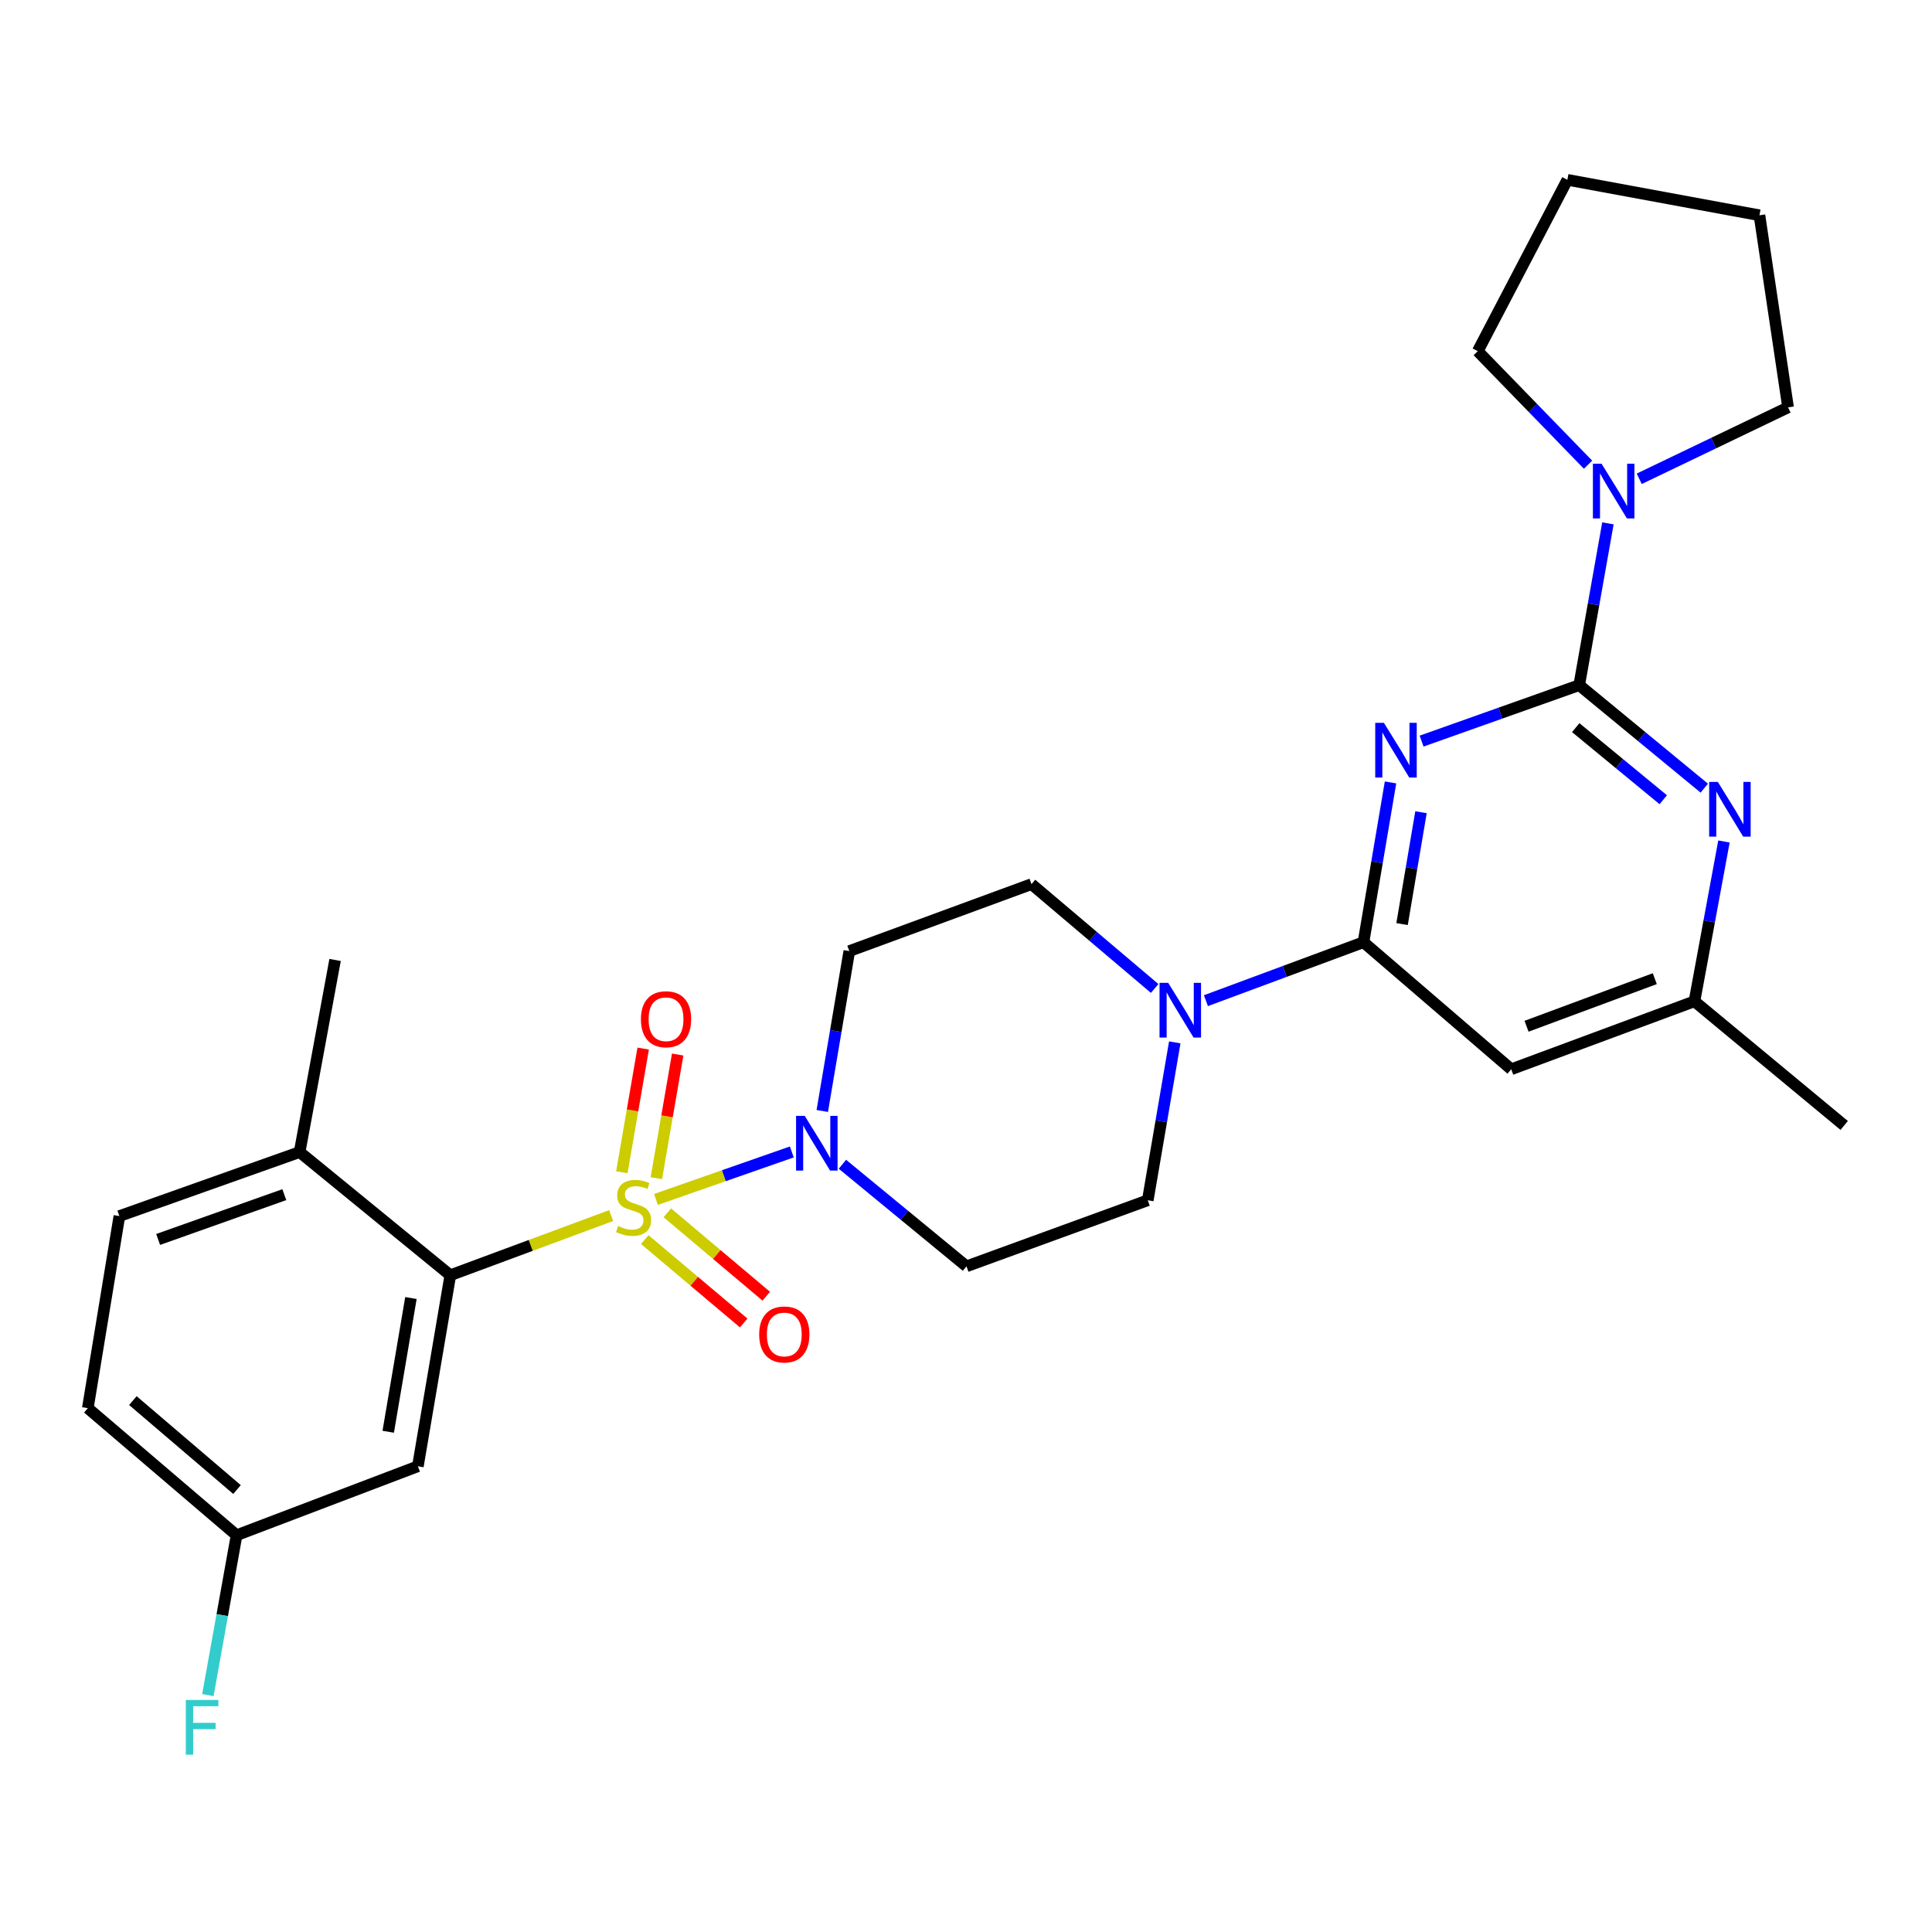 <?xml version='1.0' encoding='iso-8859-1'?>
<svg version='1.1' baseProfile='full'
              xmlns='http://www.w3.org/2000/svg'
                      xmlns:rdkit='http://www.rdkit.org/xml'
                      xmlns:xlink='http://www.w3.org/1999/xlink'
                  xml:space='preserve'
width='1000px' height='1000px' viewBox='0 0 1000 1000'>
<!-- END OF HEADER -->
<rect style='opacity:1.0;fill:#FFFFFF;stroke:none' width='1000' height='1000' x='0' y='0'> </rect>
<path class='bond-3' d='M 339.529,620.822 L 374.683,608.534' style='fill:none;fill-rule:evenodd;stroke:#CCCC00;stroke-width:6px;stroke-linecap:butt;stroke-linejoin:miter;stroke-opacity:1' />
<path class='bond-3' d='M 374.683,608.534 L 409.838,596.246' style='fill:none;fill-rule:evenodd;stroke:#0000FF;stroke-width:6px;stroke-linecap:butt;stroke-linejoin:miter;stroke-opacity:1' />
<path class='bond-4' d='M 316.328,629.18 L 274.705,644.619' style='fill:none;fill-rule:evenodd;stroke:#CCCC00;stroke-width:6px;stroke-linecap:butt;stroke-linejoin:miter;stroke-opacity:1' />
<path class='bond-4' d='M 274.705,644.619 L 233.082,660.059' style='fill:none;fill-rule:evenodd;stroke:#000000;stroke-width:6px;stroke-linecap:butt;stroke-linejoin:miter;stroke-opacity:1' />
<path class='bond-9' d='M 333.728,641.605 L 359.334,663.19' style='fill:none;fill-rule:evenodd;stroke:#CCCC00;stroke-width:6px;stroke-linecap:butt;stroke-linejoin:miter;stroke-opacity:1' />
<path class='bond-9' d='M 359.334,663.19 L 384.94,684.774' style='fill:none;fill-rule:evenodd;stroke:#FF0000;stroke-width:6px;stroke-linecap:butt;stroke-linejoin:miter;stroke-opacity:1' />
<path class='bond-9' d='M 345.408,627.75 L 371.013,649.334' style='fill:none;fill-rule:evenodd;stroke:#CCCC00;stroke-width:6px;stroke-linecap:butt;stroke-linejoin:miter;stroke-opacity:1' />
<path class='bond-9' d='M 371.013,649.334 L 396.619,670.918' style='fill:none;fill-rule:evenodd;stroke:#FF0000;stroke-width:6px;stroke-linecap:butt;stroke-linejoin:miter;stroke-opacity:1' />
<path class='bond-10' d='M 339.728,609.823 L 345.248,577.822' style='fill:none;fill-rule:evenodd;stroke:#CCCC00;stroke-width:6px;stroke-linecap:butt;stroke-linejoin:miter;stroke-opacity:1' />
<path class='bond-10' d='M 345.248,577.822 L 350.769,545.821' style='fill:none;fill-rule:evenodd;stroke:#FF0000;stroke-width:6px;stroke-linecap:butt;stroke-linejoin:miter;stroke-opacity:1' />
<path class='bond-10' d='M 321.87,606.742 L 327.391,574.741' style='fill:none;fill-rule:evenodd;stroke:#CCCC00;stroke-width:6px;stroke-linecap:butt;stroke-linejoin:miter;stroke-opacity:1' />
<path class='bond-10' d='M 327.391,574.741 L 332.911,542.741' style='fill:none;fill-rule:evenodd;stroke:#FF0000;stroke-width:6px;stroke-linecap:butt;stroke-linejoin:miter;stroke-opacity:1' />
<path class='bond-0' d='M 719.738,404.978 L 712.738,446.331' style='fill:none;fill-rule:evenodd;stroke:#0000FF;stroke-width:6px;stroke-linecap:butt;stroke-linejoin:miter;stroke-opacity:1' />
<path class='bond-0' d='M 712.738,446.331 L 705.738,487.684' style='fill:none;fill-rule:evenodd;stroke:#000000;stroke-width:6px;stroke-linecap:butt;stroke-linejoin:miter;stroke-opacity:1' />
<path class='bond-0' d='M 735.505,420.409 L 730.605,449.356' style='fill:none;fill-rule:evenodd;stroke:#0000FF;stroke-width:6px;stroke-linecap:butt;stroke-linejoin:miter;stroke-opacity:1' />
<path class='bond-0' d='M 730.605,449.356 L 725.706,478.303' style='fill:none;fill-rule:evenodd;stroke:#000000;stroke-width:6px;stroke-linecap:butt;stroke-linejoin:miter;stroke-opacity:1' />
<path class='bond-1' d='M 735.817,383.593 L 776.607,369.113' style='fill:none;fill-rule:evenodd;stroke:#0000FF;stroke-width:6px;stroke-linecap:butt;stroke-linejoin:miter;stroke-opacity:1' />
<path class='bond-1' d='M 776.607,369.113 L 817.397,354.633' style='fill:none;fill-rule:evenodd;stroke:#000000;stroke-width:6px;stroke-linecap:butt;stroke-linejoin:miter;stroke-opacity:1' />
<path class='bond-7' d='M 817.397,354.633 L 824.828,312.762' style='fill:none;fill-rule:evenodd;stroke:#000000;stroke-width:6px;stroke-linecap:butt;stroke-linejoin:miter;stroke-opacity:1' />
<path class='bond-7' d='M 824.828,312.762 L 832.26,270.89' style='fill:none;fill-rule:evenodd;stroke:#0000FF;stroke-width:6px;stroke-linecap:butt;stroke-linejoin:miter;stroke-opacity:1' />
<path class='bond-30' d='M 817.397,354.633 L 849.765,381.29' style='fill:none;fill-rule:evenodd;stroke:#000000;stroke-width:6px;stroke-linecap:butt;stroke-linejoin:miter;stroke-opacity:1' />
<path class='bond-30' d='M 849.765,381.29 L 882.133,407.948' style='fill:none;fill-rule:evenodd;stroke:#0000FF;stroke-width:6px;stroke-linecap:butt;stroke-linejoin:miter;stroke-opacity:1' />
<path class='bond-30' d='M 815.587,376.618 L 838.245,395.278' style='fill:none;fill-rule:evenodd;stroke:#000000;stroke-width:6px;stroke-linecap:butt;stroke-linejoin:miter;stroke-opacity:1' />
<path class='bond-30' d='M 838.245,395.278 L 860.902,413.939' style='fill:none;fill-rule:evenodd;stroke:#0000FF;stroke-width:6px;stroke-linecap:butt;stroke-linejoin:miter;stroke-opacity:1' />
<path class='bond-2' d='M 705.738,487.684 L 664.96,502.815' style='fill:none;fill-rule:evenodd;stroke:#000000;stroke-width:6px;stroke-linecap:butt;stroke-linejoin:miter;stroke-opacity:1' />
<path class='bond-2' d='M 664.96,502.815 L 624.182,517.947' style='fill:none;fill-rule:evenodd;stroke:#0000FF;stroke-width:6px;stroke-linecap:butt;stroke-linejoin:miter;stroke-opacity:1' />
<path class='bond-8' d='M 705.738,487.684 L 782.211,553.455' style='fill:none;fill-rule:evenodd;stroke:#000000;stroke-width:6px;stroke-linecap:butt;stroke-linejoin:miter;stroke-opacity:1' />
<path class='bond-12' d='M 436.03,602.619 L 468.141,629.034' style='fill:none;fill-rule:evenodd;stroke:#0000FF;stroke-width:6px;stroke-linecap:butt;stroke-linejoin:miter;stroke-opacity:1' />
<path class='bond-12' d='M 468.141,629.034 L 500.252,655.448' style='fill:none;fill-rule:evenodd;stroke:#000000;stroke-width:6px;stroke-linecap:butt;stroke-linejoin:miter;stroke-opacity:1' />
<path class='bond-13' d='M 425.605,575.04 L 432.605,533.663' style='fill:none;fill-rule:evenodd;stroke:#0000FF;stroke-width:6px;stroke-linecap:butt;stroke-linejoin:miter;stroke-opacity:1' />
<path class='bond-13' d='M 432.605,533.663 L 439.605,492.285' style='fill:none;fill-rule:evenodd;stroke:#000000;stroke-width:6px;stroke-linecap:butt;stroke-linejoin:miter;stroke-opacity:1' />
<path class='bond-11' d='M 233.082,660.059 L 216.289,758.942' style='fill:none;fill-rule:evenodd;stroke:#000000;stroke-width:6px;stroke-linecap:butt;stroke-linejoin:miter;stroke-opacity:1' />
<path class='bond-11' d='M 212.697,671.858 L 200.942,741.075' style='fill:none;fill-rule:evenodd;stroke:#000000;stroke-width:6px;stroke-linecap:butt;stroke-linejoin:miter;stroke-opacity:1' />
<path class='bond-15' d='M 233.082,660.059 L 155.089,596.302' style='fill:none;fill-rule:evenodd;stroke:#000000;stroke-width:6px;stroke-linecap:butt;stroke-linejoin:miter;stroke-opacity:1' />
<path class='bond-5' d='M 892.318,435.56 L 884.682,476.915' style='fill:none;fill-rule:evenodd;stroke:#0000FF;stroke-width:6px;stroke-linecap:butt;stroke-linejoin:miter;stroke-opacity:1' />
<path class='bond-5' d='M 884.682,476.915 L 877.046,518.269' style='fill:none;fill-rule:evenodd;stroke:#000000;stroke-width:6px;stroke-linecap:butt;stroke-linejoin:miter;stroke-opacity:1' />
<path class='bond-6' d='M 597.65,511.632 L 565.779,484.627' style='fill:none;fill-rule:evenodd;stroke:#0000FF;stroke-width:6px;stroke-linecap:butt;stroke-linejoin:miter;stroke-opacity:1' />
<path class='bond-6' d='M 565.779,484.627 L 533.907,457.623' style='fill:none;fill-rule:evenodd;stroke:#000000;stroke-width:6px;stroke-linecap:butt;stroke-linejoin:miter;stroke-opacity:1' />
<path class='bond-28' d='M 608.064,539.525 L 601.072,580.392' style='fill:none;fill-rule:evenodd;stroke:#0000FF;stroke-width:6px;stroke-linecap:butt;stroke-linejoin:miter;stroke-opacity:1' />
<path class='bond-28' d='M 601.072,580.392 L 594.08,621.259' style='fill:none;fill-rule:evenodd;stroke:#000000;stroke-width:6px;stroke-linecap:butt;stroke-linejoin:miter;stroke-opacity:1' />
<path class='bond-22' d='M 848.469,247.823 L 886.985,229.336' style='fill:none;fill-rule:evenodd;stroke:#0000FF;stroke-width:6px;stroke-linecap:butt;stroke-linejoin:miter;stroke-opacity:1' />
<path class='bond-22' d='M 886.985,229.336 L 925.501,210.849' style='fill:none;fill-rule:evenodd;stroke:#000000;stroke-width:6px;stroke-linecap:butt;stroke-linejoin:miter;stroke-opacity:1' />
<path class='bond-23' d='M 821.962,240.525 L 793.423,211.145' style='fill:none;fill-rule:evenodd;stroke:#0000FF;stroke-width:6px;stroke-linecap:butt;stroke-linejoin:miter;stroke-opacity:1' />
<path class='bond-23' d='M 793.423,211.145 L 764.885,181.765' style='fill:none;fill-rule:evenodd;stroke:#000000;stroke-width:6px;stroke-linecap:butt;stroke-linejoin:miter;stroke-opacity:1' />
<path class='bond-14' d='M 782.211,553.455 L 877.046,518.269' style='fill:none;fill-rule:evenodd;stroke:#000000;stroke-width:6px;stroke-linecap:butt;stroke-linejoin:miter;stroke-opacity:1' />
<path class='bond-14' d='M 790.133,531.187 L 856.517,506.557' style='fill:none;fill-rule:evenodd;stroke:#000000;stroke-width:6px;stroke-linecap:butt;stroke-linejoin:miter;stroke-opacity:1' />
<path class='bond-19' d='M 216.289,758.942 L 122.46,794.631' style='fill:none;fill-rule:evenodd;stroke:#000000;stroke-width:6px;stroke-linecap:butt;stroke-linejoin:miter;stroke-opacity:1' />
<path class='bond-17' d='M 500.252,655.448 L 594.08,621.259' style='fill:none;fill-rule:evenodd;stroke:#000000;stroke-width:6px;stroke-linecap:butt;stroke-linejoin:miter;stroke-opacity:1' />
<path class='bond-16' d='M 439.605,492.285 L 533.907,457.623' style='fill:none;fill-rule:evenodd;stroke:#000000;stroke-width:6px;stroke-linecap:butt;stroke-linejoin:miter;stroke-opacity:1' />
<path class='bond-24' d='M 877.046,518.269 L 954.545,582.53' style='fill:none;fill-rule:evenodd;stroke:#000000;stroke-width:6px;stroke-linecap:butt;stroke-linejoin:miter;stroke-opacity:1' />
<path class='bond-18' d='M 155.089,596.302 L 61.794,629.434' style='fill:none;fill-rule:evenodd;stroke:#000000;stroke-width:6px;stroke-linecap:butt;stroke-linejoin:miter;stroke-opacity:1' />
<path class='bond-18' d='M 147.159,618.348 L 81.853,641.541' style='fill:none;fill-rule:evenodd;stroke:#000000;stroke-width:6px;stroke-linecap:butt;stroke-linejoin:miter;stroke-opacity:1' />
<path class='bond-25' d='M 155.089,596.302 L 173.442,496.876' style='fill:none;fill-rule:evenodd;stroke:#000000;stroke-width:6px;stroke-linecap:butt;stroke-linejoin:miter;stroke-opacity:1' />
<path class='bond-20' d='M 61.794,629.434 L 45.455,728.86' style='fill:none;fill-rule:evenodd;stroke:#000000;stroke-width:6px;stroke-linecap:butt;stroke-linejoin:miter;stroke-opacity:1' />
<path class='bond-21' d='M 122.46,794.631 L 115.029,836.001' style='fill:none;fill-rule:evenodd;stroke:#000000;stroke-width:6px;stroke-linecap:butt;stroke-linejoin:miter;stroke-opacity:1' />
<path class='bond-21' d='M 115.029,836.001 L 107.598,877.372' style='fill:none;fill-rule:evenodd;stroke:#33CCCC;stroke-width:6px;stroke-linecap:butt;stroke-linejoin:miter;stroke-opacity:1' />
<path class='bond-29' d='M 122.46,794.631 L 45.455,728.86' style='fill:none;fill-rule:evenodd;stroke:#000000;stroke-width:6px;stroke-linecap:butt;stroke-linejoin:miter;stroke-opacity:1' />
<path class='bond-29' d='M 122.679,770.986 L 68.775,724.946' style='fill:none;fill-rule:evenodd;stroke:#000000;stroke-width:6px;stroke-linecap:butt;stroke-linejoin:miter;stroke-opacity:1' />
<path class='bond-26' d='M 925.501,210.849 L 910.692,111.423' style='fill:none;fill-rule:evenodd;stroke:#000000;stroke-width:6px;stroke-linecap:butt;stroke-linejoin:miter;stroke-opacity:1' />
<path class='bond-27' d='M 764.885,181.765 L 811.265,93.07' style='fill:none;fill-rule:evenodd;stroke:#000000;stroke-width:6px;stroke-linecap:butt;stroke-linejoin:miter;stroke-opacity:1' />
<path class='bond-31' d='M 910.692,111.423 L 811.265,93.07' style='fill:none;fill-rule:evenodd;stroke:#000000;stroke-width:6px;stroke-linecap:butt;stroke-linejoin:miter;stroke-opacity:1' />
<path  class='atom-0' d='M 319.937 634.593
Q 320.257 634.713, 321.577 635.273
Q 322.897 635.833, 324.337 636.193
Q 325.817 636.513, 327.257 636.513
Q 329.937 636.513, 331.497 635.233
Q 333.057 633.913, 333.057 631.633
Q 333.057 630.073, 332.257 629.113
Q 331.497 628.153, 330.297 627.633
Q 329.097 627.113, 327.097 626.513
Q 324.577 625.753, 323.057 625.033
Q 321.577 624.313, 320.497 622.793
Q 319.457 621.273, 319.457 618.713
Q 319.457 615.153, 321.857 612.953
Q 324.297 610.753, 329.097 610.753
Q 332.377 610.753, 336.097 612.313
L 335.177 615.393
Q 331.777 613.993, 329.217 613.993
Q 326.457 613.993, 324.937 615.153
Q 323.417 616.273, 323.457 618.233
Q 323.457 619.753, 324.217 620.673
Q 325.017 621.593, 326.137 622.113
Q 327.297 622.633, 329.217 623.233
Q 331.777 624.033, 333.297 624.833
Q 334.817 625.633, 335.897 627.273
Q 337.017 628.873, 337.017 631.633
Q 337.017 635.553, 334.377 637.673
Q 331.777 639.753, 327.417 639.753
Q 324.897 639.753, 322.977 639.193
Q 321.097 638.673, 318.857 637.753
L 319.937 634.593
' fill='#CCCC00'/>
<path  class='atom-1' d='M 716.301 374.138
L 725.581 389.138
Q 726.501 390.618, 727.981 393.298
Q 729.461 395.978, 729.541 396.138
L 729.541 374.138
L 733.301 374.138
L 733.301 402.458
L 729.421 402.458
L 719.461 386.058
Q 718.301 384.138, 717.061 381.938
Q 715.861 379.738, 715.501 379.058
L 715.501 402.458
L 711.821 402.458
L 711.821 374.138
L 716.301 374.138
' fill='#0000FF'/>
<path  class='atom-4' d='M 416.523 577.561
L 425.803 592.561
Q 426.723 594.041, 428.203 596.721
Q 429.683 599.401, 429.763 599.561
L 429.763 577.561
L 433.523 577.561
L 433.523 605.881
L 429.643 605.881
L 419.683 589.481
Q 418.523 587.561, 417.283 585.361
Q 416.083 583.161, 415.723 582.481
L 415.723 605.881
L 412.043 605.881
L 412.043 577.561
L 416.523 577.561
' fill='#0000FF'/>
<path  class='atom-6' d='M 889.139 404.713
L 898.419 419.713
Q 899.339 421.193, 900.819 423.873
Q 902.299 426.553, 902.379 426.713
L 902.379 404.713
L 906.139 404.713
L 906.139 433.033
L 902.259 433.033
L 892.299 416.633
Q 891.139 414.713, 889.899 412.513
Q 888.699 410.313, 888.339 409.633
L 888.339 433.033
L 884.659 433.033
L 884.659 404.713
L 889.139 404.713
' fill='#0000FF'/>
<path  class='atom-7' d='M 604.653 508.71
L 613.933 523.71
Q 614.853 525.19, 616.333 527.87
Q 617.813 530.55, 617.893 530.71
L 617.893 508.71
L 621.653 508.71
L 621.653 537.03
L 617.773 537.03
L 607.813 520.63
Q 606.653 518.71, 605.413 516.51
Q 604.213 514.31, 603.853 513.63
L 603.853 537.03
L 600.173 537.03
L 600.173 508.71
L 604.653 508.71
' fill='#0000FF'/>
<path  class='atom-8' d='M 828.966 240.02
L 838.246 255.02
Q 839.166 256.5, 840.646 259.18
Q 842.126 261.86, 842.206 262.02
L 842.206 240.02
L 845.966 240.02
L 845.966 268.34
L 842.086 268.34
L 832.126 251.94
Q 830.966 250.02, 829.726 247.82
Q 828.526 245.62, 828.166 244.94
L 828.166 268.34
L 824.486 268.34
L 824.486 240.02
L 828.966 240.02
' fill='#0000FF'/>
<path  class='atom-10' d='M 392.95 690.714
Q 392.95 683.914, 396.31 680.114
Q 399.67 676.314, 405.95 676.314
Q 412.23 676.314, 415.59 680.114
Q 418.95 683.914, 418.95 690.714
Q 418.95 697.594, 415.55 701.514
Q 412.15 705.394, 405.95 705.394
Q 399.71 705.394, 396.31 701.514
Q 392.95 697.634, 392.95 690.714
M 405.95 702.194
Q 410.27 702.194, 412.59 699.314
Q 414.95 696.394, 414.95 690.714
Q 414.95 685.154, 412.59 682.354
Q 410.27 679.514, 405.95 679.514
Q 401.63 679.514, 399.27 682.314
Q 396.95 685.114, 396.95 690.714
Q 396.95 696.434, 399.27 699.314
Q 401.63 702.194, 405.95 702.194
' fill='#FF0000'/>
<path  class='atom-11' d='M 331.74 527.551
Q 331.74 520.751, 335.1 516.951
Q 338.46 513.151, 344.74 513.151
Q 351.02 513.151, 354.38 516.951
Q 357.74 520.751, 357.74 527.551
Q 357.74 534.431, 354.34 538.351
Q 350.94 542.231, 344.74 542.231
Q 338.5 542.231, 335.1 538.351
Q 331.74 534.471, 331.74 527.551
M 344.74 539.031
Q 349.06 539.031, 351.38 536.151
Q 353.74 533.231, 353.74 527.551
Q 353.74 521.991, 351.38 519.191
Q 349.06 516.351, 344.74 516.351
Q 340.42 516.351, 338.06 519.151
Q 335.74 521.951, 335.74 527.551
Q 335.74 533.271, 338.06 536.151
Q 340.42 539.031, 344.74 539.031
' fill='#FF0000'/>
<path  class='atom-22' d='M 96.181 879.897
L 113.021 879.897
L 113.021 883.137
L 99.981 883.137
L 99.981 891.737
L 111.581 891.737
L 111.581 895.017
L 99.981 895.017
L 99.981 908.217
L 96.181 908.217
L 96.181 879.897
' fill='#33CCCC'/>
</svg>
